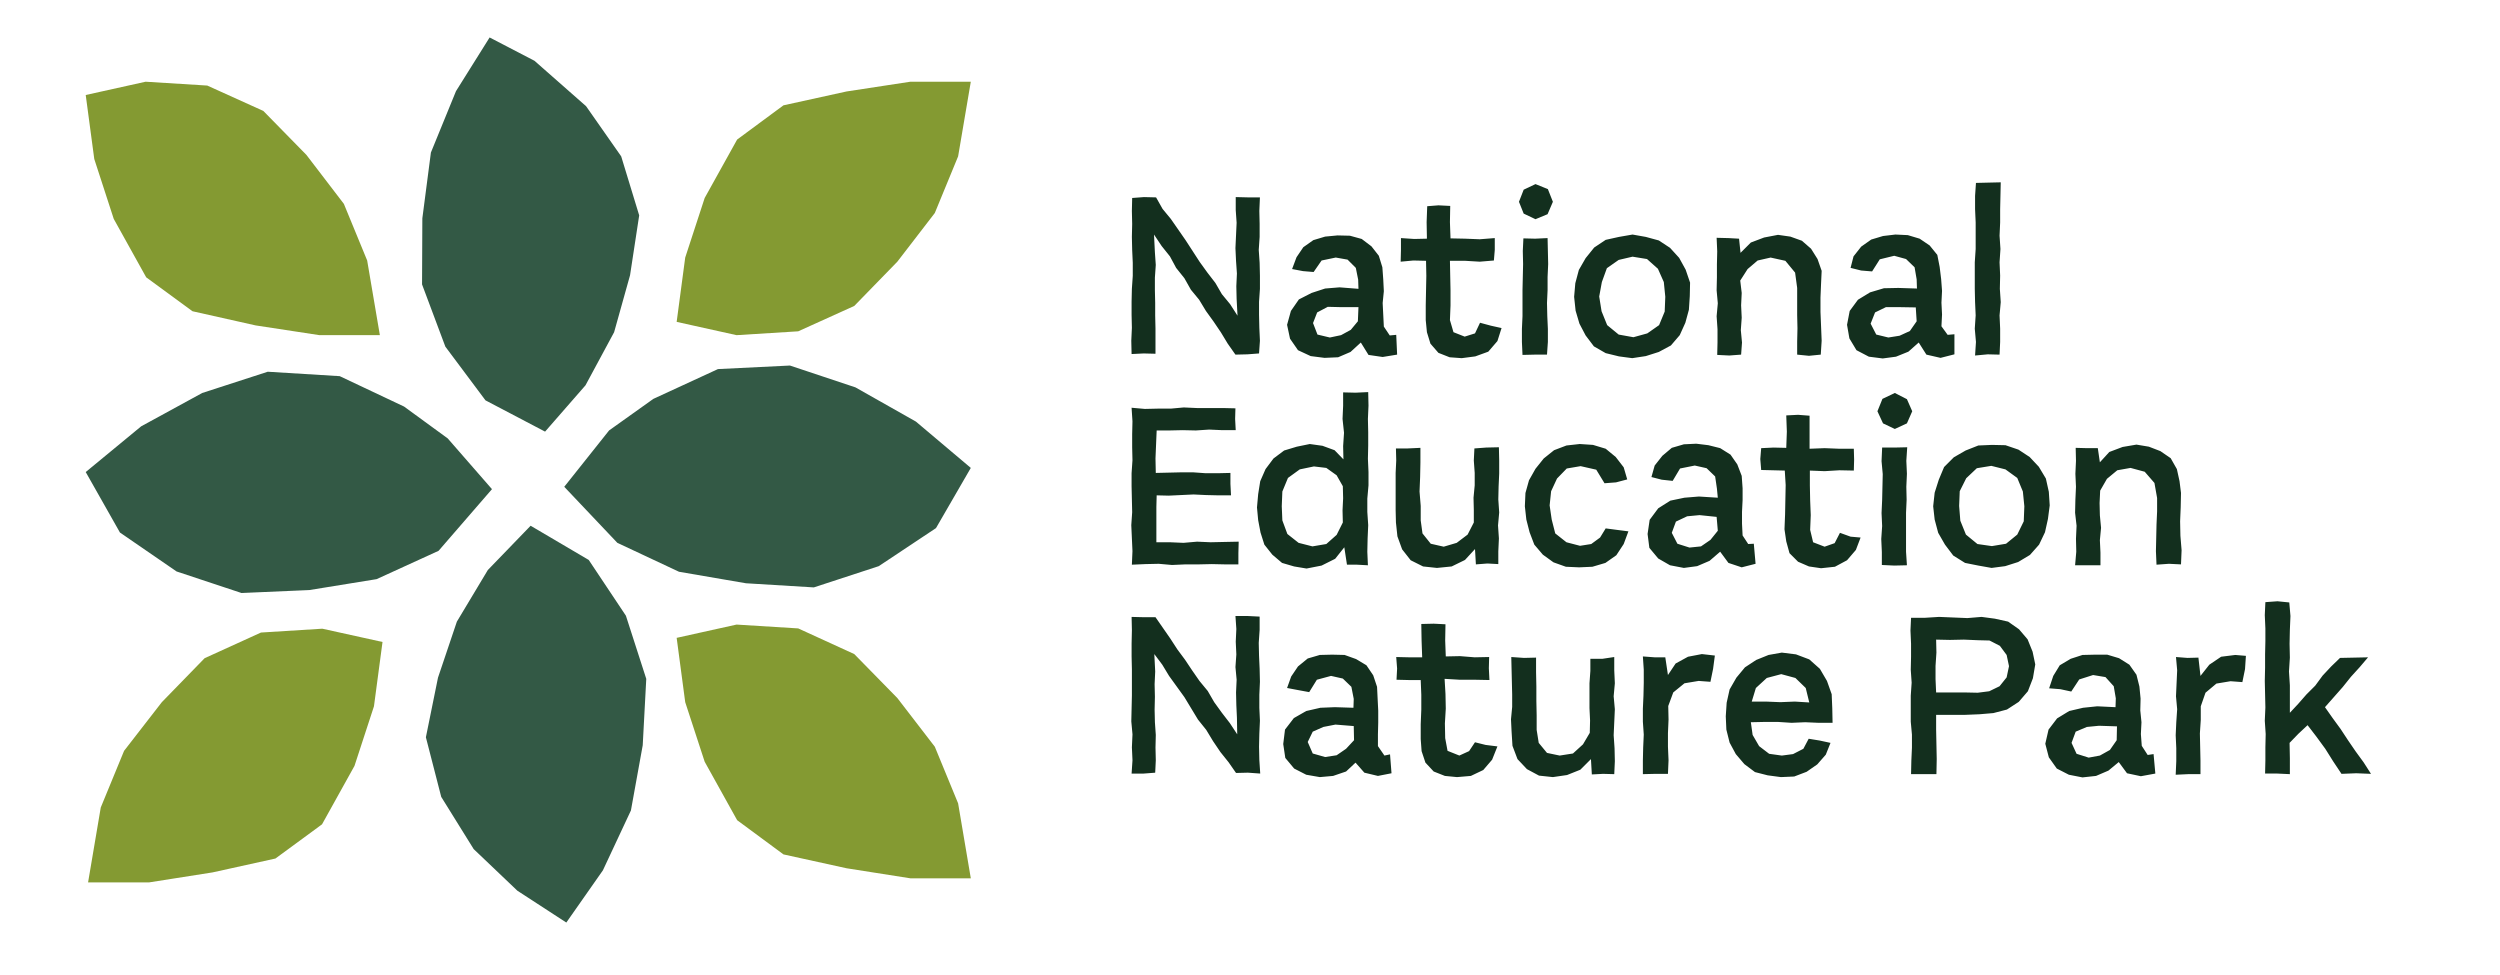 <svg xml:space="preserve" style="max-height: 500px" viewBox="107.946 108 847.379 330.48" y="0" x="0" xmlns="http://www.w3.org/2000/svg" id="Layer_1" version="1.1" width="847.379" height="330.48">
  <style>
    .st0{fill:#132f1e}.st1{fill:#335945}.st2{fill:#849a32}
  </style>
  <path d="m535 174.9-.2 4.6.1 4.4v4.4l-.3 4.4.3 4.4.1 4.4v4.4l-.3 4.4v4.4l.1 4.4.2 4.4-.3 4.3-3.9.3-4.1.1-2.6-3.7-2.3-3.8-2.5-3.7-2.6-3.6-2.3-3.8-2.8-3.4-2.2-3.9-2.8-3.5-2.1-3.9-2.8-3.5-2.6-3.9.3 6 .3 4.3-.3 4.3v4.3l.1 4.3v4.3l.1 4.3v8.6l-4-.1-4.1.2-.1-4.5.2-4.4-.1-4.4v-4.4l.1-4.4.3-4.4v-4.4l-.2-4.4-.1-4.4.1-4.4-.1-4.4.1-4.4 4-.3 4.1.1 2.2 3.9 2.8 3.4 2.5 3.6 2.5 3.6 2.4 3.7 2.4 3.7 2.6 3.6 2.7 3.5 2.2 3.8 2.8 3.4 2.5 3.9-.3-5.7-.1-4.3.2-4.3-.3-4.3-.2-4.3.2-4.3.2-4.3-.3-4.3v-4.4l4.1.1h4.1zM581.5 228.2l-4.9.8-4.8-.7-2.6-4.2-3.5 3.2-4.2 1.8-4.6.2-4.7-.6-4.3-2-2.7-3.9-1-4.7 1.3-4.7 2.7-3.9 4.3-2.2 4.6-1.5 4.9-.4 6.4.5-.1-3.1-.8-4-2.8-2.8-4-.7-4.8 1-2.7 3.9-3.6-.3-3.7-.7 1.5-4 2.3-3.4 3.4-2.4 4-1.2 4.2-.4 4.2.1 4 1.1 3.3 2.5 2.5 3.2 1.2 3.9.3 4.1.2 4-.4 4 .2 4 .2 4 2 3 2.2-.2.3 6.7zm-13.3-11.3.2-4.8h-6.2l-4.2-.1-3.6 1.9-1.4 3.6 1.5 3.9 4.2 1 3.8-.8 3.3-1.8 2.4-2.9zM616.9 219.2l-1.4 4.4-3.1 3.6-4.4 1.6-4.6.6-4.1-.3-3.8-1.5-2.7-3.1-1.2-3.9-.4-4.1v-5l.1-5 .1-5-.1-5.1-4.3-.1-4.3.4.1-4v-4l4.5.3 4.3-.1-.1-5.6.2-5.4 3.8-.3 4 .2-.1 5.5.2 5.5 4.9.1 5 .2 5.1-.4v4l-.3 3.6-4.8.4-5-.3h-5.1l.1 5.1.1 5v5l-.2 5 1.2 4.1 3.8 1.5 3.5-1.1 1.7-3.6 3.7 1 3.6.8zM622.8 176.4l1.6-4.1 4-1.9 4.2 1.7 1.7 4.3-1.8 4.2-4.1 1.7-4-1.9-1.6-4zm1.5 12.4 4 .1 4.2-.2.1 4.4.1 4.4-.2 4.4v4.4l-.2 4.4.1 4.4.2 4.4v4.4l-.3 4.3h-4.1l-4.2.1-.2-4.4v-4.4l.2-4.4v-8.8l.1-4.4.1-4.4-.1-4.4.2-4.3zM641.5 208.6l.4-4.6 1.2-4.5 2.3-4 2.9-3.6 3.9-2.6 4.5-1 4.6-.8 4.5.8 4.4 1.2 3.8 2.5 3.1 3.4 2.2 4 1.5 4.4-.1 4.6-.3 4.6-1.2 4.4-1.9 4.2-3 3.5-4.1 2.2-4.4 1.4-4.6.7-4.5-.6-4.5-1.1-4-2.3-2.8-3.7-2.1-4-1.3-4.4-.5-4.7zm30.9 0-.5-5-2-4.5-3.7-3.3-4.9-.8-4.7 1.1-4 2.8-1.7 4.7-.9 4.9.8 5 1.9 4.7 3.9 3.2 5 .9 4.7-1.3 4-2.8 1.9-4.6.2-5zM725.2 204.1l-.2 4.8v4.8l.2 4.9.2 4.9-.3 4.7-4 .4-4-.4v-4.4l.1-4.5-.1-4.5v-9.2l-.7-5.2-3.3-4-5-1.1-4.4 1-3.4 2.9-2.5 3.9.5 4.2-.2 4.2.2 4.2-.3 4.2.4 4.2-.3 4.1-4 .3-4.1-.2.1-4.3v-4.4l-.3-4.4.4-4.4-.4-4.4.1-4.4v-4.4l.1-4.4-.2-4.6 4 .1 3.6.2.5 4.8 3.5-3.5 4.5-1.7 4.7-.9 4.2.6 3.9 1.4 3.1 2.7 2.2 3.5 1.4 4-.2 4.3zM770.4 228.1l-4.7 1.2-4.8-1.1-2.6-4.1-3.5 3.1-4.2 1.7-4.5.6-4.7-.6-4.2-2.2-2.4-4-.8-4.6.9-4.7 2.8-3.8 4.1-2.5 4.7-1.4 4.9-.1 6.3.2-.1-3.1-.7-4.1-2.9-2.8-4-1.1-4.9 1.2-2.6 4.1-3.7-.3-3.6-.9 1-3.9 2.6-3.3 3.4-2.4 4-1.2 4.2-.5 4.2.2 4 1.2 3.4 2.3 2.6 3.2.8 4.1.5 4.1.3 4-.2 4 .2 4-.2 4 2.1 2.9 2.3-.2v6.8zm-12.8-11.2-.3-4.7-5.9-.1h-4.2l-3.7 1.8-1.5 3.8 1.9 3.7 4.1 1 3.8-.6 3.5-1.6 2.3-3.3zM777.7 170l4.1-.1 4.3-.1-.1 4.6-.1 4.5v4.5l-.2 4.5.3 4.5-.3 4.5.2 4.5-.1 4.5.3 4.5-.4 4.5.2 4.5v4.5l-.2 4.3-4-.1-4.3.4.3-4.6-.4-4.5.3-4.5-.2-4.5-.1-4.5v-9l.3-4.5v-9l-.2-4.5v-4.5l.3-4.4zM527.8 291.6l-.1 3.9v3.8h-4.5l-4.5-.1-4.5.1h-4.5l-4.5.2-4.5-.4-4.5.1-4.6.2.2-4.6-.2-4.4-.2-4.4.3-4.4-.1-4.4-.1-4.4v-4.4l.3-4.4-.1-4.4v-4.4l.1-4.4-.3-4.6 4.5.4 4.4-.1h4.4l4.4-.4 4.4.2h8.8l4.3.1-.1 3.6.2 3.8h-4.5l-4.5-.2-4.5.3-4.5-.1-4.5.1H500l-.2 4.7-.2 4.8.1 4.9 4.3-.1 4.2-.1h4.2l4.2.3h4.2l4.2-.1v3.7l.2 3.9h-4.3l-4.2-.1-4.2-.2-4.2.2-4.2.2-4.1-.1-.1 3.9v12h4.6l4.6.2 4.6-.4 4.6.2 4.6-.1 4.9-.1zM571.7 240.9l.1 4.6-.2 4.5.1 4.5v4.5l-.1 4.5.2 4.5v4.5l-.4 4.5v4.5l.3 4.5-.2 4.5-.1 4.5.2 4.6-3.7-.2h-3.4l-.9-5.9-3.1 3.9-4.6 2.3-5.1 1-4.2-.7-4.1-1.2-3.3-2.8-2.7-3.4-1.3-4.1-.8-4.2-.4-4.3.4-4.5.7-4.4 1.8-4.1 2.7-3.6 3.6-2.7 4.3-1.3 4.4-.9 4.3.6 4.1 1.5 3 3.1-.1-4.5.3-4.5-.5-4.7.2-4.5V241l4.2.1 4.3-.2zm-8.6 44.2-.1-4.1.2-4.1-.1-4.1-2.1-3.7-3.5-2.5-4.2-.5-4.8 1-4 2.9-1.9 4.6-.2 5 .2 4.8 1.7 4.6 3.8 3 4.7 1.2 4.7-.8 3.5-3.1 2.1-4.2zM616 259.6l.1 4.5v4.4l-.2 4.4-.1 4.4.3 4.4-.4 4.4.3 4.4-.2 4.4v4.3l-3.7-.2-3.9.3-.3-5.2-3.4 3.7-4.5 2.2-5 .5-4.7-.5-4.2-2.1-2.9-3.7-1.6-4.4-.5-4.7-.1-4.2V268.3l.2-4.2-.1-4.1h4l4.3-.2v5l-.1 4.9-.2 4.9.4 4.9v4.9l.6 4.4 2.8 3.5 4.4 1 4.4-1.3 3.7-2.8 2.1-4.1v-4.2l-.1-4.2.4-4.2v-4.2l-.3-4.2.2-4.1 4-.3 4.3-.1zM624.8 279.6l.2-4.5 1.2-4.3 2.2-3.9 2.8-3.5 3.5-2.8 4.2-1.6 4.5-.5 4.5.3 4.3 1.3 3.4 2.8 2.7 3.5 1.2 4.1-3.8 1-3.9.3-2.8-4.6-5.3-1.2-4.7.8-3.3 3.4-2 4.3-.5 4.8.7 4.8 1.2 4.7 3.8 3 4.6 1.2 3.8-.6 3-2.2 1.9-3.1 3.8.5 3.9.5-1.6 4.3-2.5 3.8-3.7 2.6-4.4 1.3-4.5.2-4.5-.2-4.2-1.5-3.6-2.6-2.9-3.4-1.6-4.2-1.1-4.3-.5-4.5zM703 299.1l-4.7 1.2-4.5-1.5-2.8-3.8-3.6 3.1-4.2 1.8-4.5.6-4.7-.9-4-2.3-3-3.6-.6-4.7.7-4.8 2.9-3.9 4.1-2.6 4.8-1 4.9-.4 6.4.4-.3-3.1-.6-4.1-2.9-2.8-4-.9-5 1-2.5 4.2-3.7-.4-3.5-.9 1.1-3.9 2.6-3.3 3.2-2.7 4.1-1.2 4.2-.2 4.1.5 4 1 3.5 2.2 2.3 3.3 1.5 3.9.3 4.2v4l-.2 4v4l.2 4 1.9 2.9 1.9-.1.6 6.8zm-12.8-11.2-.4-4.7-5.8-.6-4.2.4-3.8 1.8-1.4 3.8 1.9 3.7 4.1 1.3 3.9-.4 3.2-2.2 2.5-3.1zM738.6 290.2l-1.6 4.2-3 3.5-4.1 2.2-4.7.5-4.1-.6-3.7-1.6-2.9-2.9-1.1-4-.6-4.1.2-5 .1-5 .1-5-.3-4.9-4-.1-4-.1-.3-3.7.3-3.7 4.2-.2 4.3.1.2-5.5-.2-5.5 4-.2 3.9.3v11.2l5.1-.2 5 .2h4.9l.1 3.7-.1 3.7-4.9-.1-5 .3-5-.2v5.1l.1 5 .2 5-.2 5 1 4.2 3.9 1.5 3.4-1.2 1.8-3.5 3.6 1.3 3.4.3zM744.3 247.4l1.7-4.2 4.2-2 4.1 2.1 1.8 4.1-1.8 4.1-4.1 1.9-4-1.9-1.9-4.1zm1.6 12.3h4.2l4.3-.1-.3 4.6.2 4.4-.2 4.4.1 4.4-.2 4.4V295l.3 4.6-4.3.1-4.2-.2v-4.4l-.2-4.4.3-4.4-.2-4.4.2-4.4.1-4.4.1-4.4-.4-4.4.2-4.6zM763.2 279.6l.5-4.6 1.4-4.4 1.8-4.3 3.3-3.3 4-2.3 4.3-1.7 4.6-.2 4.6.1 4.4 1.5 3.8 2.5 3.1 3.3 2.4 4 1 4.5.3 4.6-.6 4.6-1 4.5-2 4.2-3.1 3.5-4 2.4-4.4 1.4-4.6.6-4.5-.8-4.5-.9-4-2.5-2.8-3.7-2.3-4-1.2-4.5-.5-4.5zm30.9 0-.5-5-1.9-4.6-4-2.9-4.8-1.2-4.9.8-3.6 3.4-2.2 4.4-.2 5 .4 5 1.9 4.7 3.9 3.2 4.9.7 4.8-.8 3.8-3.1 2.2-4.5.2-5.1zM847.2 275.1l-.1 4.8-.2 4.8.1 4.9.4 4.9-.2 4.8-4.1-.2-4.2.3-.2-4.6.1-4.5.1-4.5.2-4.5v-4.5l-.9-5.1-3.3-3.8-4.8-1.3-4.5.8-3.5 2.9-2.3 4-.2 4.2.1 4.2.4 4.2-.4 4.2.2 4.2v4.3h-8.6l.4-4.6-.1-4.4.2-4.4-.5-4.4.1-4.4.2-4.4-.2-4.4.2-4.4-.1-4.4 3.8.1h3.7l.7 4.8 3.2-3.5 4.5-1.7 4.7-.8 4.2.7 3.9 1.5 3.5 2.4 2.1 3.7.9 4.1.5 4zM534.9 317v4.5l-.3 4.4.1 4.4.2 4.4.1 4.4-.2 4.4v4.4l.2 4.4-.2 4.4-.1 4.4.1 4.5.3 4.6-4.2-.3-4 .1-2.5-3.6-2.8-3.5-2.5-3.7-2.3-3.8-2.8-3.5-2.3-3.8-2.3-3.8-2.6-3.6-2.6-3.6-2.3-3.8-2.7-3.6.3 5.9-.2 4.3.1 4.3-.1 4.3.1 4.3.3 4.3-.1 4.3.1 4.3-.2 4.2-3.9.3h-4.1l.3-4.5-.2-4.4.2-4.4-.4-4.4.1-4.4.1-4.4v-8.8l-.1-4.4v-4.4l.1-4.5-.1-4.5 4.1.1h4l2.5 3.6 2.5 3.6 2.4 3.7 2.6 3.5 2.4 3.6 2.5 3.6 2.8 3.4 2.2 3.8 2.6 3.6 2.7 3.5 2.5 3.8-.1-5.6-.2-4.3-.1-4.3.2-4.3-.4-4.3.3-4.3-.2-4.3.2-4.3-.3-4.4h4.2l4 .2zM579.6 370.1l-4.6.9-4.6-1.1-3-3.4-3.2 3-4.4 1.5-4.5.4-4.6-.8-4.1-2.1-3-3.6-.7-4.7.6-4.9 3-3.9 4.2-2.4 4.8-1.1 4.9-.2 6.3.2.1-3-.8-4.1-2.9-2.8-4-.9-4.8 1.3-2.6 4.2-3.8-.7-3.7-.7 1.4-3.9 2.3-3.4 3.3-2.7 4.1-1.2 4.2-.1 4.2.1 3.9 1.4 3.5 2.1 2.3 3.4 1.3 3.9.2 4.1.2 4v4l-.1 4v4l2.2 3.2 1.9-.4.5 6.4zm-12.7-11.2-.1-4.8-6.2-.5-4.1.8-3.6 1.6-1.7 3.5 1.7 3.9 4.2 1.2 3.9-.6 3.2-2.2 2.7-2.9zM615.5 361l-1.8 4.5-3 3.5-4.2 2-4.7.4-4.1-.4-3.8-1.5-2.8-3-1.3-3.9-.3-4.1v-5l.2-5v-5l-.2-5h-4.1l-4.1-.1.2-3.8-.3-3.9 4.4.1h4.4l-.2-5.6-.1-5.7 4.2-.1 4 .2-.1 5.5.2 5.4 4.8-.1 5 .4 4.9-.1-.1 3.8.2 4-5.1-.1h-5l-5.1-.3.3 5.1.1 5-.3 5 .1 5 .8 4.3 4 1.6 3.3-1.5 2-3 3.6.9 4 .5zM655.1 330.7v4.5l.2 4.4-.4 4.4.4 4.4-.2 4.4-.2 4.4.3 4.4.1 4.4-.2 4.4-3.8-.1-3.8.2-.3-5.2-3.6 3.6-4.5 1.8-4.8.7-4.7-.5-4.1-2.2-3.2-3.4-1.7-4.5-.3-4.8-.2-4.2.4-4.2v-4.2l-.1-4.2-.1-4.2-.1-4.3 4.3.3 4.1-.1v4.9l.1 4.9v4.9l.1 4.9v4.9l.7 4.4 2.8 3.4 4.3.9 4.5-.7 3.4-3.1 2.3-3.9.1-4.2-.2-4.2v-8.4l.3-4.2v-4.1h4.1l4-.6zM689.2 330.2l-.6 4.5-.9 4.4-4-.3-4.8.8-3.8 3.1-1.7 4.6.1 4.6-.2 4.6v4.6l.2 4.6-.2 4.6h-4.2l-4.3.1v-4.6l.1-4.4.2-4.4-.3-4.4v-4.4l.2-4.4.1-4.4V335l-.3-4.5 4 .3h3.6l.9 6 2.6-3.9 4.2-2.3 4.7-.9 4.4.5zM729.1 353h-4.7l-4.6-.2-4.6.2-4.6-.3H706l-4.6.1.6 4.3 2.2 3.8 3.4 2.6 4.3.6 3.8-.5 3.5-1.8 1.8-3.4 3.7.6 3.7.8-1.6 4-2.9 3.3-3.6 2.5-4.2 1.6-4.5.2-4.5-.6-4.3-1.1-3.6-2.7-2.9-3.4-2.1-3.9-1.1-4.4-.2-4.5.3-4.6 1-4.5 2.3-4 2.9-3.5 3.8-2.5 4.2-1.7 4.5-.8 4.8.6 4.5 1.7 3.6 3.2 2.4 4.1 1.6 4.5.2 4.8.1 4.9zm-27.4-7.2h4.8l4.9.2 4.9-.2 4.9.3-1.2-4.9-3.5-3.4-4.8-1.3-4.9 1.3-3.7 3.4-1.4 4.6zM797.8 333.2l-.8 4.7-1.7 4.4-3.1 3.6-4 2.6-4.6 1.2-4.7.4-4.9.2h-9.8v5l.1 5 .1 5-.1 5.1h-8.6l.1-4.6.2-4.4V357l-.4-4.4v-8.8l.3-4.4-.3-4.4.1-4.4v-4.4l-.2-4.5.2-4.3h4.7l4.8-.3 4.8.2 4.8.2 4.8-.4 4.5.6 4.5 1 3.7 2.6 2.9 3.4 1.7 4.2.9 4.3zm-19.5-8.2-4.7-.2-4.7.1-4.7-.1.1 4.4-.3 4.5v4.5l.2 4.5h9.4l4.7.1 3.9-.5 3.5-1.7 2.4-3 .8-3.8-.8-3.8-2.3-3.1-3.5-1.8-4-.1zM838.5 370.2l-4.9.9-4.7-1-2.8-3.8-3.5 2.9-4.2 1.8-4.6.5-4.6-.9-4.1-2.1-2.7-3.8-1.2-4.6 1.1-4.8 2.9-3.8 4.1-2.5 4.7-1.1 4.8-.5 6.2.3.1-3-.7-4.1-2.8-3.1-4.2-.7-4.7 1.5-2.7 4.1-3.7-.8-3.8-.3 1.4-4.2 2.2-3.6 3.7-2.2 4-1.3 4.2-.1h4.2l4 1.2 3.5 2.2 2.4 3.4 1 4 .4 4.1-.1 4 .4 4-.2 4 .3 4 2 3.1 2-.3.6 6.6zm-13.1-11.3.1-4.7-6.1-.2-4.1.4-3.8 1.6-1.4 3.8 1.7 3.7 4.1 1.3 3.8-.7 3.4-1.9 2.3-3.3zM869.2 330.3l-.3 4.5-.9 4.4-4-.3-4.8.8-3.7 3.1-1.6 4.6v4.6l-.3 4.6.1 4.6.1 4.6v4.6h-4.1l-4.3.2.2-4.6v-4.4l-.2-4.4.2-4.4.3-4.4-.4-4.4.2-4.4.2-4.4-.4-4.5 3.9.3 3.7-.1.7 6.2 3-3.8 4-2.7 4.8-.6 3.6.3zM890.1 353.8l-3.1 2.9-3 3.1.1 5.2v5.4l-4.3-.2h-4.1l.1-4.4v-4.5l.1-4.5-.3-4.5.2-4.5-.1-4.5-.1-4.5.1-4.5v-4.5l.1-4.5V321l-.2-4.5.2-4.4 4.1-.3 4 .4.4 4.6-.2 4.7-.1 4.7.1 4.7-.3 4.7.3 4.7v9.3l2.8-3 2.8-3.2 3-3 2.5-3.4 2.9-3.1 3-2.9 4.8-.1 4.7-.1-2.8 3.3-3 3.3-2.8 3.5-3 3.4-3 3.4 2.6 3.7 2.7 3.7 2.5 3.8 2.6 3.8 2.7 3.7 2.5 3.9-5-.2-5 .2-2.8-4.2-2.7-4.3-3-4.1-3-3.9z" class="st0"/>
  <path d="m292.7 254.3-20.2-10.6-13.6-18.2-7.9-21.1.1-22.4 2.9-22.3 8.5-20.8 11.4-18.2 15.2 7.9 17.5 15.4 11.9 17 6.1 20-3.1 20.3-5.4 19.3-9.7 18zM287.8 286.2l19.7 11.6 12.6 18.9 6.9 21.4-1.2 22.5-4 22.1-9.5 20.3-12.4 17.7-16.6-10.8-14.8-14.1-11-17.7-5.2-20.2 4.1-20.2 6.4-19 10.5-17.5zM437 266.6 425.2 287l-19.4 12.9-22 7.2-23-1.4-22.7-3.9-20.9-9.8-18-19 15.2-19.1 15-10.7 21.9-10.1 24.4-1.2 22.2 7.4 20.5 11.6zM137 268l11.6 20.5 19.2 13.2 22 7.3 23-1 22.8-3.7 21-9.6 18.1-20.9-15-17.2-14.8-10.8-21.8-10.3-24.4-1.5-22.2 7.2-20.7 11.3z" class="st1"/>
  <path d="m337.3 324.2 20.3-4.5 20.9 1.3 19 8.7 14.6 14.9 12.7 16.5 7.9 19.2 4.3 25.4h-20.5l-21.6-3.4-21.4-4.7-15.7-11.6-11-19.8-6.6-20.2zM237.6 325.6l-20.4-4.5-20.8 1.3-19.1 8.7-14.5 14.9-12.8 16.5-7.9 19.2-4.3 25.4h20.6l21.6-3.4 21.3-4.7 15.8-11.6 11-19.8 6.6-20.2zM337.3 217.1l20.3 4.5 20.9-1.3 19-8.6 14.6-15 12.7-16.5 7.9-19.2 4.3-25.3h-20.5l-21.6 3.3-21.4 4.7-15.7 11.6-11 19.8-6.6 20.2zM137 140.2l20.3-4.5 20.9 1.3 19 8.6 14.6 14.9 12.7 16.6 7.9 19.2 4.3 25.3h-20.5l-21.6-3.3-21.4-4.8-15.7-11.5-11-19.8-6.6-20.3z" class="st2"/>
</svg>